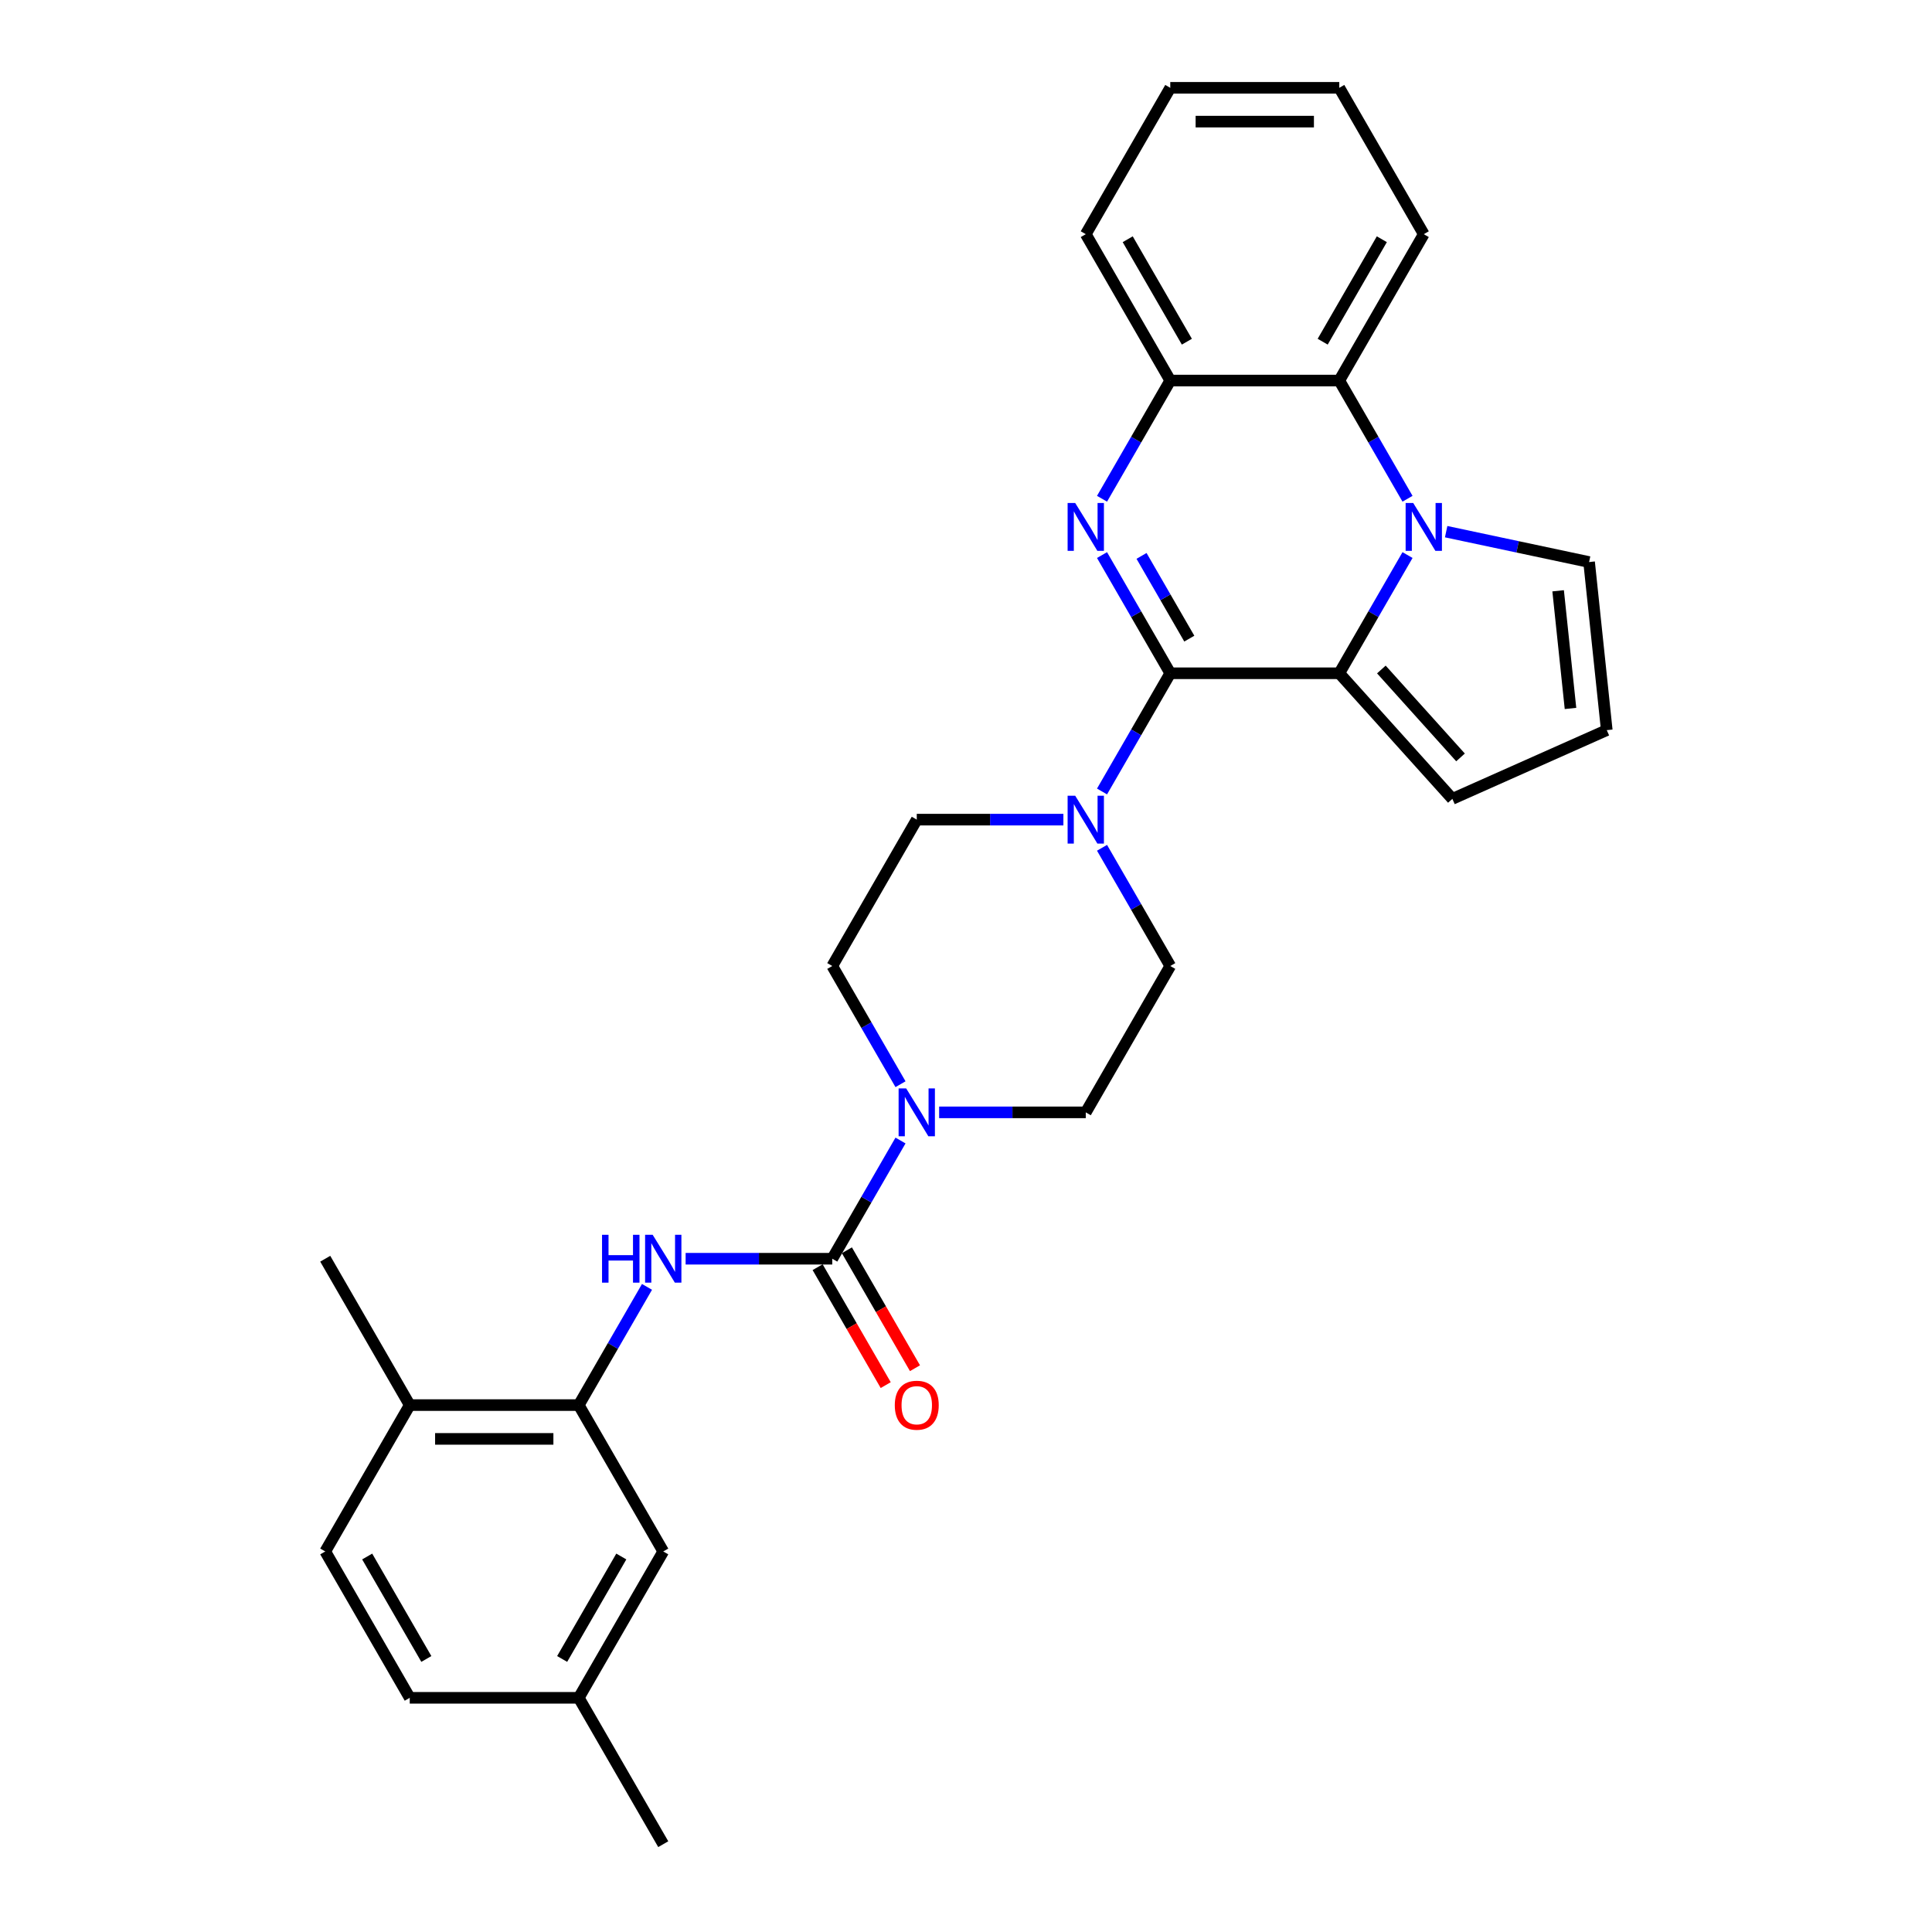 <?xml version='1.0' encoding='iso-8859-1'?>
<svg version='1.1' baseProfile='full'
              xmlns='http://www.w3.org/2000/svg'
                      xmlns:rdkit='http://www.rdkit.org/xml'
                      xmlns:xlink='http://www.w3.org/1999/xlink'
                  xml:space='preserve'
width='1000px' height='1000px' viewBox='0 0 1000 1000'>
<!-- END OF HEADER -->
<rect style='opacity:1.0;fill:#FFFFFF;stroke:none' width='1000' height='1000' x='0' y='0'> </rect>
<path class='bond-0' d='M 605.731,348.485 L 588.068,317.893' style='fill:none;fill-rule:evenodd;stroke:#000000;stroke-width:6px;stroke-linecap:butt;stroke-linejoin:miter;stroke-opacity:1' />
<path class='bond-0' d='M 588.068,317.893 L 570.406,287.301' style='fill:none;fill-rule:evenodd;stroke:#0000FF;stroke-width:6px;stroke-linecap:butt;stroke-linejoin:miter;stroke-opacity:1' />
<path class='bond-0' d='M 615.583,330.56 L 603.22,309.145' style='fill:none;fill-rule:evenodd;stroke:#000000;stroke-width:6px;stroke-linecap:butt;stroke-linejoin:miter;stroke-opacity:1' />
<path class='bond-0' d='M 603.22,309.145 L 590.856,287.731' style='fill:none;fill-rule:evenodd;stroke:#0000FF;stroke-width:6px;stroke-linecap:butt;stroke-linejoin:miter;stroke-opacity:1' />
<path class='bond-2' d='M 605.731,348.485 L 693.208,348.485' style='fill:none;fill-rule:evenodd;stroke:#000000;stroke-width:6px;stroke-linecap:butt;stroke-linejoin:miter;stroke-opacity:1' />
<path class='bond-4' d='M 605.731,348.485 L 588.068,379.077' style='fill:none;fill-rule:evenodd;stroke:#000000;stroke-width:6px;stroke-linecap:butt;stroke-linejoin:miter;stroke-opacity:1' />
<path class='bond-4' d='M 588.068,379.077 L 570.406,409.669' style='fill:none;fill-rule:evenodd;stroke:#0000FF;stroke-width:6px;stroke-linecap:butt;stroke-linejoin:miter;stroke-opacity:1' />
<path class='bond-7' d='M 570.406,258.154 L 588.068,227.562' style='fill:none;fill-rule:evenodd;stroke:#0000FF;stroke-width:6px;stroke-linecap:butt;stroke-linejoin:miter;stroke-opacity:1' />
<path class='bond-7' d='M 588.068,227.562 L 605.731,196.97' style='fill:none;fill-rule:evenodd;stroke:#000000;stroke-width:6px;stroke-linecap:butt;stroke-linejoin:miter;stroke-opacity:1' />
<path class='bond-1' d='M 728.532,287.301 L 710.87,317.893' style='fill:none;fill-rule:evenodd;stroke:#0000FF;stroke-width:6px;stroke-linecap:butt;stroke-linejoin:miter;stroke-opacity:1' />
<path class='bond-1' d='M 710.87,317.893 L 693.208,348.485' style='fill:none;fill-rule:evenodd;stroke:#000000;stroke-width:6px;stroke-linecap:butt;stroke-linejoin:miter;stroke-opacity:1' />
<path class='bond-6' d='M 728.532,258.154 L 710.87,227.562' style='fill:none;fill-rule:evenodd;stroke:#0000FF;stroke-width:6px;stroke-linecap:butt;stroke-linejoin:miter;stroke-opacity:1' />
<path class='bond-6' d='M 710.87,227.562 L 693.208,196.97' style='fill:none;fill-rule:evenodd;stroke:#000000;stroke-width:6px;stroke-linecap:butt;stroke-linejoin:miter;stroke-opacity:1' />
<path class='bond-10' d='M 748.528,275.189 L 785.52,283.052' style='fill:none;fill-rule:evenodd;stroke:#0000FF;stroke-width:6px;stroke-linecap:butt;stroke-linejoin:miter;stroke-opacity:1' />
<path class='bond-10' d='M 785.52,283.052 L 822.512,290.915' style='fill:none;fill-rule:evenodd;stroke:#000000;stroke-width:6px;stroke-linecap:butt;stroke-linejoin:miter;stroke-opacity:1' />
<path class='bond-11' d='M 693.208,348.485 L 751.742,413.493' style='fill:none;fill-rule:evenodd;stroke:#000000;stroke-width:6px;stroke-linecap:butt;stroke-linejoin:miter;stroke-opacity:1' />
<path class='bond-11' d='M 714.99,346.529 L 755.963,392.035' style='fill:none;fill-rule:evenodd;stroke:#000000;stroke-width:6px;stroke-linecap:butt;stroke-linejoin:miter;stroke-opacity:1' />
<path class='bond-3' d='M 430.776,651.515 L 448.438,620.923' style='fill:none;fill-rule:evenodd;stroke:#000000;stroke-width:6px;stroke-linecap:butt;stroke-linejoin:miter;stroke-opacity:1' />
<path class='bond-3' d='M 448.438,620.923 L 466.1,590.331' style='fill:none;fill-rule:evenodd;stroke:#0000FF;stroke-width:6px;stroke-linecap:butt;stroke-linejoin:miter;stroke-opacity:1' />
<path class='bond-8' d='M 430.776,651.515 L 392.828,651.515' style='fill:none;fill-rule:evenodd;stroke:#000000;stroke-width:6px;stroke-linecap:butt;stroke-linejoin:miter;stroke-opacity:1' />
<path class='bond-8' d='M 392.828,651.515 L 354.881,651.515' style='fill:none;fill-rule:evenodd;stroke:#0000FF;stroke-width:6px;stroke-linecap:butt;stroke-linejoin:miter;stroke-opacity:1' />
<path class='bond-13' d='M 423.2,655.889 L 440.822,686.411' style='fill:none;fill-rule:evenodd;stroke:#000000;stroke-width:6px;stroke-linecap:butt;stroke-linejoin:miter;stroke-opacity:1' />
<path class='bond-13' d='M 440.822,686.411 L 458.444,716.933' style='fill:none;fill-rule:evenodd;stroke:#FF0000;stroke-width:6px;stroke-linecap:butt;stroke-linejoin:miter;stroke-opacity:1' />
<path class='bond-13' d='M 438.352,647.141 L 455.973,677.663' style='fill:none;fill-rule:evenodd;stroke:#000000;stroke-width:6px;stroke-linecap:butt;stroke-linejoin:miter;stroke-opacity:1' />
<path class='bond-13' d='M 455.973,677.663 L 473.595,708.185' style='fill:none;fill-rule:evenodd;stroke:#FF0000;stroke-width:6px;stroke-linecap:butt;stroke-linejoin:miter;stroke-opacity:1' />
<path class='bond-14' d='M 550.41,424.242 L 512.462,424.242' style='fill:none;fill-rule:evenodd;stroke:#0000FF;stroke-width:6px;stroke-linecap:butt;stroke-linejoin:miter;stroke-opacity:1' />
<path class='bond-14' d='M 512.462,424.242 L 474.515,424.242' style='fill:none;fill-rule:evenodd;stroke:#000000;stroke-width:6px;stroke-linecap:butt;stroke-linejoin:miter;stroke-opacity:1' />
<path class='bond-15' d='M 570.406,438.816 L 588.068,469.408' style='fill:none;fill-rule:evenodd;stroke:#0000FF;stroke-width:6px;stroke-linecap:butt;stroke-linejoin:miter;stroke-opacity:1' />
<path class='bond-15' d='M 588.068,469.408 L 605.731,500' style='fill:none;fill-rule:evenodd;stroke:#000000;stroke-width:6px;stroke-linecap:butt;stroke-linejoin:miter;stroke-opacity:1' />
<path class='bond-5' d='M 486.097,575.758 L 524.044,575.758' style='fill:none;fill-rule:evenodd;stroke:#0000FF;stroke-width:6px;stroke-linecap:butt;stroke-linejoin:miter;stroke-opacity:1' />
<path class='bond-5' d='M 524.044,575.758 L 561.992,575.758' style='fill:none;fill-rule:evenodd;stroke:#000000;stroke-width:6px;stroke-linecap:butt;stroke-linejoin:miter;stroke-opacity:1' />
<path class='bond-30' d='M 466.1,561.184 L 448.438,530.592' style='fill:none;fill-rule:evenodd;stroke:#0000FF;stroke-width:6px;stroke-linecap:butt;stroke-linejoin:miter;stroke-opacity:1' />
<path class='bond-30' d='M 448.438,530.592 L 430.776,500' style='fill:none;fill-rule:evenodd;stroke:#000000;stroke-width:6px;stroke-linecap:butt;stroke-linejoin:miter;stroke-opacity:1' />
<path class='bond-23' d='M 693.208,196.97 L 736.946,121.212' style='fill:none;fill-rule:evenodd;stroke:#000000;stroke-width:6px;stroke-linecap:butt;stroke-linejoin:miter;stroke-opacity:1' />
<path class='bond-23' d='M 684.617,176.858 L 715.234,123.828' style='fill:none;fill-rule:evenodd;stroke:#000000;stroke-width:6px;stroke-linecap:butt;stroke-linejoin:miter;stroke-opacity:1' />
<path class='bond-29' d='M 693.208,196.97 L 605.731,196.97' style='fill:none;fill-rule:evenodd;stroke:#000000;stroke-width:6px;stroke-linecap:butt;stroke-linejoin:miter;stroke-opacity:1' />
<path class='bond-24' d='M 605.731,196.97 L 561.992,121.212' style='fill:none;fill-rule:evenodd;stroke:#000000;stroke-width:6px;stroke-linecap:butt;stroke-linejoin:miter;stroke-opacity:1' />
<path class='bond-24' d='M 614.321,176.858 L 583.704,123.828' style='fill:none;fill-rule:evenodd;stroke:#000000;stroke-width:6px;stroke-linecap:butt;stroke-linejoin:miter;stroke-opacity:1' />
<path class='bond-9' d='M 334.884,666.089 L 317.222,696.681' style='fill:none;fill-rule:evenodd;stroke:#0000FF;stroke-width:6px;stroke-linecap:butt;stroke-linejoin:miter;stroke-opacity:1' />
<path class='bond-9' d='M 317.222,696.681 L 299.56,727.273' style='fill:none;fill-rule:evenodd;stroke:#000000;stroke-width:6px;stroke-linecap:butt;stroke-linejoin:miter;stroke-opacity:1' />
<path class='bond-18' d='M 299.56,727.273 L 212.083,727.273' style='fill:none;fill-rule:evenodd;stroke:#000000;stroke-width:6px;stroke-linecap:butt;stroke-linejoin:miter;stroke-opacity:1' />
<path class='bond-18' d='M 286.438,744.768 L 225.204,744.768' style='fill:none;fill-rule:evenodd;stroke:#000000;stroke-width:6px;stroke-linecap:butt;stroke-linejoin:miter;stroke-opacity:1' />
<path class='bond-19' d='M 299.56,727.273 L 343.299,803.03' style='fill:none;fill-rule:evenodd;stroke:#000000;stroke-width:6px;stroke-linecap:butt;stroke-linejoin:miter;stroke-opacity:1' />
<path class='bond-31' d='M 822.512,290.915 L 831.656,377.913' style='fill:none;fill-rule:evenodd;stroke:#000000;stroke-width:6px;stroke-linecap:butt;stroke-linejoin:miter;stroke-opacity:1' />
<path class='bond-31' d='M 806.484,305.793 L 812.885,366.692' style='fill:none;fill-rule:evenodd;stroke:#000000;stroke-width:6px;stroke-linecap:butt;stroke-linejoin:miter;stroke-opacity:1' />
<path class='bond-12' d='M 751.742,413.493 L 831.656,377.913' style='fill:none;fill-rule:evenodd;stroke:#000000;stroke-width:6px;stroke-linecap:butt;stroke-linejoin:miter;stroke-opacity:1' />
<path class='bond-17' d='M 474.515,424.242 L 430.776,500' style='fill:none;fill-rule:evenodd;stroke:#000000;stroke-width:6px;stroke-linecap:butt;stroke-linejoin:miter;stroke-opacity:1' />
<path class='bond-16' d='M 605.731,500 L 561.992,575.758' style='fill:none;fill-rule:evenodd;stroke:#000000;stroke-width:6px;stroke-linecap:butt;stroke-linejoin:miter;stroke-opacity:1' />
<path class='bond-20' d='M 212.083,727.273 L 168.344,803.03' style='fill:none;fill-rule:evenodd;stroke:#000000;stroke-width:6px;stroke-linecap:butt;stroke-linejoin:miter;stroke-opacity:1' />
<path class='bond-25' d='M 212.083,727.273 L 168.344,651.515' style='fill:none;fill-rule:evenodd;stroke:#000000;stroke-width:6px;stroke-linecap:butt;stroke-linejoin:miter;stroke-opacity:1' />
<path class='bond-21' d='M 343.299,803.03 L 299.56,878.788' style='fill:none;fill-rule:evenodd;stroke:#000000;stroke-width:6px;stroke-linecap:butt;stroke-linejoin:miter;stroke-opacity:1' />
<path class='bond-21' d='M 321.586,805.646 L 290.969,858.677' style='fill:none;fill-rule:evenodd;stroke:#000000;stroke-width:6px;stroke-linecap:butt;stroke-linejoin:miter;stroke-opacity:1' />
<path class='bond-33' d='M 168.344,803.03 L 212.083,878.788' style='fill:none;fill-rule:evenodd;stroke:#000000;stroke-width:6px;stroke-linecap:butt;stroke-linejoin:miter;stroke-opacity:1' />
<path class='bond-33' d='M 190.056,805.646 L 220.673,858.677' style='fill:none;fill-rule:evenodd;stroke:#000000;stroke-width:6px;stroke-linecap:butt;stroke-linejoin:miter;stroke-opacity:1' />
<path class='bond-22' d='M 299.56,878.788 L 212.083,878.788' style='fill:none;fill-rule:evenodd;stroke:#000000;stroke-width:6px;stroke-linecap:butt;stroke-linejoin:miter;stroke-opacity:1' />
<path class='bond-26' d='M 299.56,878.788 L 343.299,954.545' style='fill:none;fill-rule:evenodd;stroke:#000000;stroke-width:6px;stroke-linecap:butt;stroke-linejoin:miter;stroke-opacity:1' />
<path class='bond-27' d='M 736.946,121.212 L 693.208,45.455' style='fill:none;fill-rule:evenodd;stroke:#000000;stroke-width:6px;stroke-linecap:butt;stroke-linejoin:miter;stroke-opacity:1' />
<path class='bond-28' d='M 561.992,121.212 L 605.731,45.455' style='fill:none;fill-rule:evenodd;stroke:#000000;stroke-width:6px;stroke-linecap:butt;stroke-linejoin:miter;stroke-opacity:1' />
<path class='bond-32' d='M 693.208,45.455 L 605.731,45.455' style='fill:none;fill-rule:evenodd;stroke:#000000;stroke-width:6px;stroke-linecap:butt;stroke-linejoin:miter;stroke-opacity:1' />
<path class='bond-32' d='M 680.086,62.95 L 618.852,62.95' style='fill:none;fill-rule:evenodd;stroke:#000000;stroke-width:6px;stroke-linecap:butt;stroke-linejoin:miter;stroke-opacity:1' />
<path  class='atom-1' d='M 556.516 260.34
L 564.634 273.462
Q 565.438 274.757, 566.733 277.101
Q 568.028 279.446, 568.098 279.585
L 568.098 260.34
L 571.387 260.34
L 571.387 285.114
L 567.993 285.114
L 559.28 270.768
Q 558.265 269.088, 557.181 267.164
Q 556.131 265.239, 555.816 264.644
L 555.816 285.114
L 552.597 285.114
L 552.597 260.34
L 556.516 260.34
' fill='#0000FF'/>
<path  class='atom-2' d='M 731.47 260.34
L 739.588 273.462
Q 740.393 274.757, 741.688 277.101
Q 742.982 279.446, 743.052 279.585
L 743.052 260.34
L 746.342 260.34
L 746.342 285.114
L 742.947 285.114
L 734.235 270.768
Q 733.22 269.088, 732.135 267.164
Q 731.085 265.239, 730.771 264.644
L 730.771 285.114
L 727.551 285.114
L 727.551 260.34
L 731.47 260.34
' fill='#0000FF'/>
<path  class='atom-5' d='M 556.516 411.856
L 564.634 424.977
Q 565.438 426.272, 566.733 428.616
Q 568.028 430.961, 568.098 431.101
L 568.098 411.856
L 571.387 411.856
L 571.387 436.629
L 567.993 436.629
L 559.28 422.283
Q 558.265 420.603, 557.181 418.679
Q 556.131 416.754, 555.816 416.16
L 555.816 436.629
L 552.597 436.629
L 552.597 411.856
L 556.516 411.856
' fill='#0000FF'/>
<path  class='atom-6' d='M 469.038 563.371
L 477.156 576.492
Q 477.961 577.787, 479.256 580.131
Q 480.55 582.476, 480.62 582.616
L 480.62 563.371
L 483.91 563.371
L 483.91 588.144
L 480.515 588.144
L 471.803 573.798
Q 470.788 572.119, 469.703 570.194
Q 468.654 568.27, 468.339 567.675
L 468.339 588.144
L 465.119 588.144
L 465.119 563.371
L 469.038 563.371
' fill='#0000FF'/>
<path  class='atom-9' d='M 311.614 639.128
L 314.973 639.128
L 314.973 649.661
L 327.64 649.661
L 327.64 639.128
L 330.999 639.128
L 330.999 663.902
L 327.64 663.902
L 327.64 652.46
L 314.973 652.46
L 314.973 663.902
L 311.614 663.902
L 311.614 639.128
' fill='#0000FF'/>
<path  class='atom-9' d='M 337.822 639.128
L 345.94 652.25
Q 346.745 653.545, 348.04 655.889
Q 349.334 658.233, 349.404 658.373
L 349.404 639.128
L 352.694 639.128
L 352.694 663.902
L 349.3 663.902
L 340.587 649.556
Q 339.572 647.876, 338.487 645.952
Q 337.438 644.027, 337.123 643.432
L 337.123 663.902
L 333.903 663.902
L 333.903 639.128
L 337.822 639.128
' fill='#0000FF'/>
<path  class='atom-14' d='M 463.142 727.343
Q 463.142 721.394, 466.082 718.07
Q 469.021 714.746, 474.515 714.746
Q 480.008 714.746, 482.947 718.07
Q 485.887 721.394, 485.887 727.343
Q 485.887 733.361, 482.912 736.79
Q 479.938 740.184, 474.515 740.184
Q 469.056 740.184, 466.082 736.79
Q 463.142 733.396, 463.142 727.343
M 474.515 737.385
Q 478.294 737.385, 480.323 734.866
Q 482.387 732.311, 482.387 727.343
Q 482.387 722.479, 480.323 720.03
Q 478.294 717.545, 474.515 717.545
Q 470.736 717.545, 468.671 719.995
Q 466.642 722.444, 466.642 727.343
Q 466.642 732.346, 468.671 734.866
Q 470.736 737.385, 474.515 737.385
' fill='#FF0000'/>
</svg>
